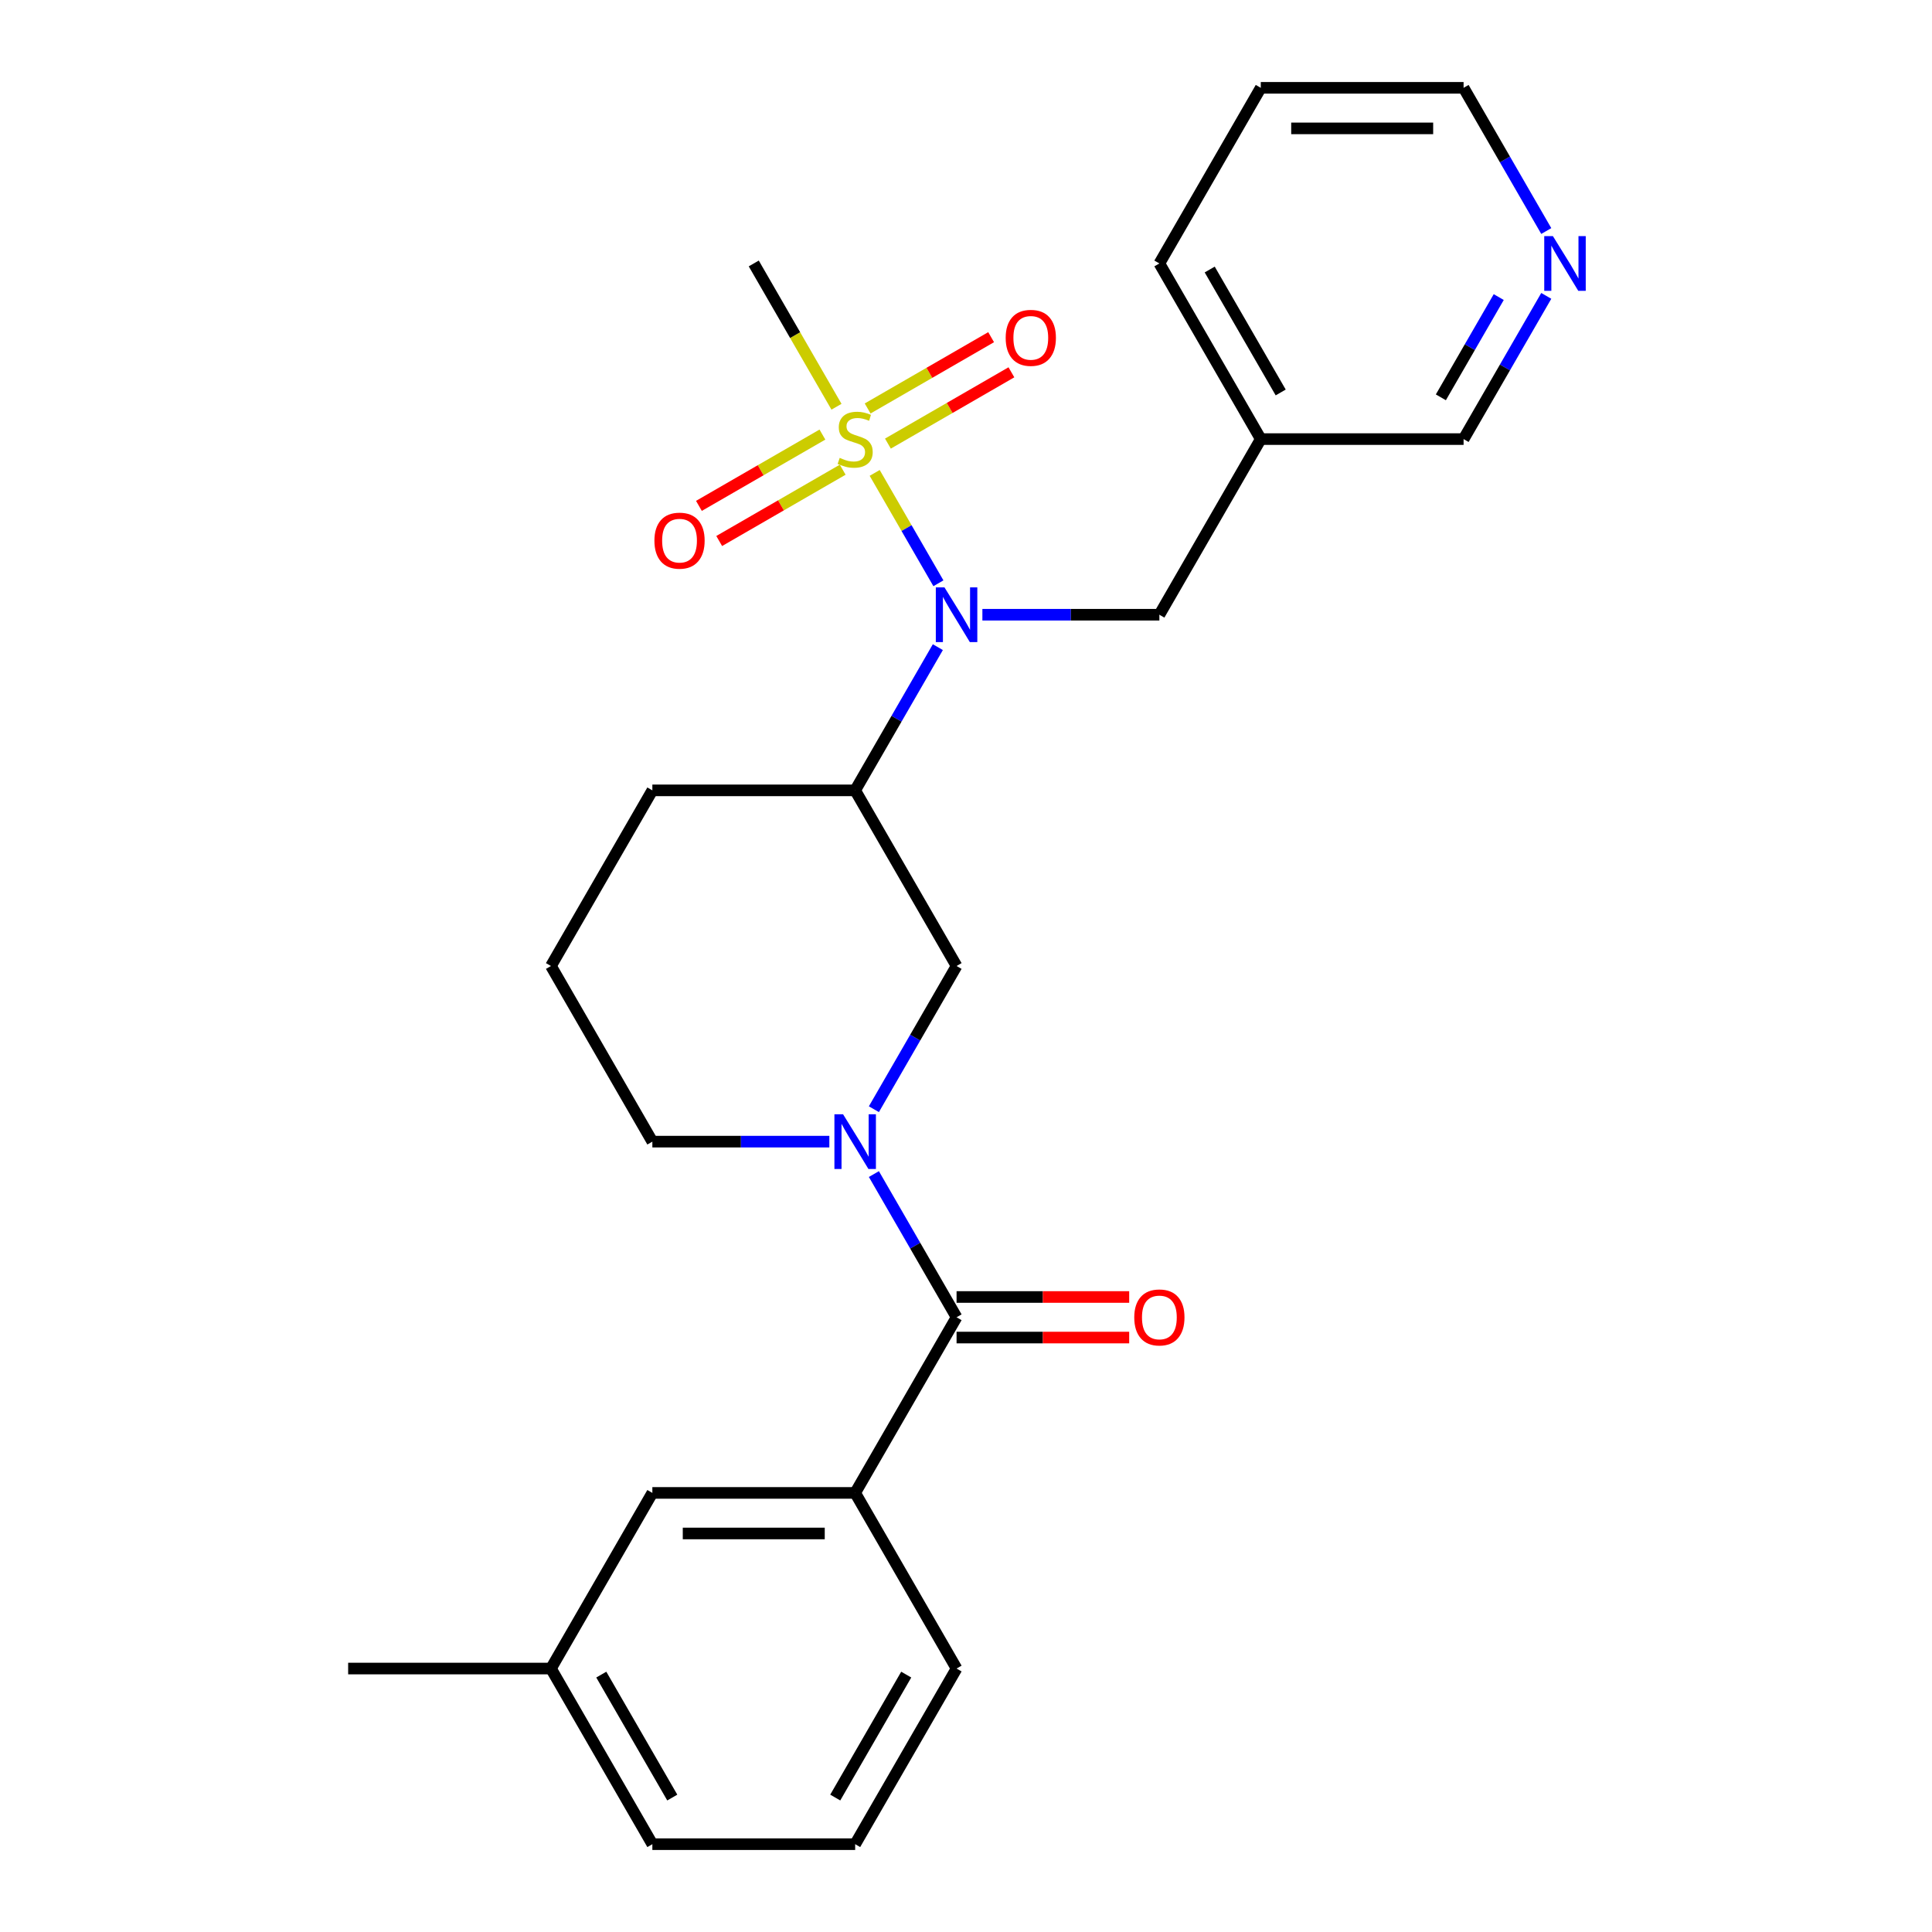 <?xml version='1.0' encoding='iso-8859-1'?>
<svg version='1.1' baseProfile='full'
              xmlns='http://www.w3.org/2000/svg'
                      xmlns:rdkit='http://www.rdkit.org/xml'
                      xmlns:xlink='http://www.w3.org/1999/xlink'
                  xml:space='preserve'
width='1000px' height='1000px' viewBox='0 0 1000 1000'>
<!-- END OF HEADER -->
<rect style='opacity:1.0;fill:#FFFFFF;stroke:none' width='1000' height='1000' x='0' y='0'> </rect>
<path class='bond-1' d='M 452.738,244.777 L 469.229,273.34' style='fill:none;fill-rule:evenodd;stroke:#CCCC00;stroke-width:6px;stroke-linecap:butt;stroke-linejoin:miter;stroke-opacity:1' />
<path class='bond-1' d='M 469.229,273.34 L 485.719,301.903' style='fill:none;fill-rule:evenodd;stroke:#0000FF;stroke-width:6px;stroke-linecap:butt;stroke-linejoin:miter;stroke-opacity:1' />
<path class='bond-6' d='M 425.679,224.939 L 393.72,243.391' style='fill:none;fill-rule:evenodd;stroke:#CCCC00;stroke-width:6px;stroke-linecap:butt;stroke-linejoin:miter;stroke-opacity:1' />
<path class='bond-6' d='M 393.72,243.391 L 361.761,261.843' style='fill:none;fill-rule:evenodd;stroke:#FF0000;stroke-width:6px;stroke-linecap:butt;stroke-linejoin:miter;stroke-opacity:1' />
<path class='bond-6' d='M 436.176,243.121 L 404.217,261.573' style='fill:none;fill-rule:evenodd;stroke:#CCCC00;stroke-width:6px;stroke-linecap:butt;stroke-linejoin:miter;stroke-opacity:1' />
<path class='bond-6' d='M 404.217,261.573 L 372.258,280.024' style='fill:none;fill-rule:evenodd;stroke:#FF0000;stroke-width:6px;stroke-linecap:butt;stroke-linejoin:miter;stroke-opacity:1' />
<path class='bond-7' d='M 459.585,229.606 L 491.544,211.155' style='fill:none;fill-rule:evenodd;stroke:#CCCC00;stroke-width:6px;stroke-linecap:butt;stroke-linejoin:miter;stroke-opacity:1' />
<path class='bond-7' d='M 491.544,211.155 L 523.503,192.703' style='fill:none;fill-rule:evenodd;stroke:#FF0000;stroke-width:6px;stroke-linecap:butt;stroke-linejoin:miter;stroke-opacity:1' />
<path class='bond-7' d='M 449.087,211.424 L 481.047,192.973' style='fill:none;fill-rule:evenodd;stroke:#CCCC00;stroke-width:6px;stroke-linecap:butt;stroke-linejoin:miter;stroke-opacity:1' />
<path class='bond-7' d='M 481.047,192.973 L 513.006,174.521' style='fill:none;fill-rule:evenodd;stroke:#FF0000;stroke-width:6px;stroke-linecap:butt;stroke-linejoin:miter;stroke-opacity:1' />
<path class='bond-13' d='M 432.964,210.528 L 411.555,173.446' style='fill:none;fill-rule:evenodd;stroke:#CCCC00;stroke-width:6px;stroke-linecap:butt;stroke-linejoin:miter;stroke-opacity:1' />
<path class='bond-13' d='M 411.555,173.446 L 390.145,136.364' style='fill:none;fill-rule:evenodd;stroke:#000000;stroke-width:6px;stroke-linecap:butt;stroke-linejoin:miter;stroke-opacity:1' />
<path class='bond-0' d='M 452.322,574.125 L 473.72,537.062' style='fill:none;fill-rule:evenodd;stroke:#0000FF;stroke-width:6px;stroke-linecap:butt;stroke-linejoin:miter;stroke-opacity:1' />
<path class='bond-0' d='M 473.72,537.062 L 495.118,500' style='fill:none;fill-rule:evenodd;stroke:#000000;stroke-width:6px;stroke-linecap:butt;stroke-linejoin:miter;stroke-opacity:1' />
<path class='bond-2' d='M 452.322,607.693 L 473.72,644.756' style='fill:none;fill-rule:evenodd;stroke:#0000FF;stroke-width:6px;stroke-linecap:butt;stroke-linejoin:miter;stroke-opacity:1' />
<path class='bond-2' d='M 473.72,644.756 L 495.118,681.818' style='fill:none;fill-rule:evenodd;stroke:#000000;stroke-width:6px;stroke-linecap:butt;stroke-linejoin:miter;stroke-opacity:1' />
<path class='bond-26' d='M 429.267,590.909 L 383.463,590.909' style='fill:none;fill-rule:evenodd;stroke:#0000FF;stroke-width:6px;stroke-linecap:butt;stroke-linejoin:miter;stroke-opacity:1' />
<path class='bond-26' d='M 383.463,590.909 L 337.659,590.909' style='fill:none;fill-rule:evenodd;stroke:#000000;stroke-width:6px;stroke-linecap:butt;stroke-linejoin:miter;stroke-opacity:1' />
<path class='bond-3' d='M 485.428,334.966 L 464.03,372.029' style='fill:none;fill-rule:evenodd;stroke:#0000FF;stroke-width:6px;stroke-linecap:butt;stroke-linejoin:miter;stroke-opacity:1' />
<path class='bond-3' d='M 464.03,372.029 L 442.632,409.091' style='fill:none;fill-rule:evenodd;stroke:#000000;stroke-width:6px;stroke-linecap:butt;stroke-linejoin:miter;stroke-opacity:1' />
<path class='bond-8' d='M 508.483,318.182 L 554.287,318.182' style='fill:none;fill-rule:evenodd;stroke:#0000FF;stroke-width:6px;stroke-linecap:butt;stroke-linejoin:miter;stroke-opacity:1' />
<path class='bond-8' d='M 554.287,318.182 L 600.091,318.182' style='fill:none;fill-rule:evenodd;stroke:#000000;stroke-width:6px;stroke-linecap:butt;stroke-linejoin:miter;stroke-opacity:1' />
<path class='bond-5' d='M 495.118,681.818 L 442.632,772.727' style='fill:none;fill-rule:evenodd;stroke:#000000;stroke-width:6px;stroke-linecap:butt;stroke-linejoin:miter;stroke-opacity:1' />
<path class='bond-9' d='M 495.118,692.315 L 539.792,692.315' style='fill:none;fill-rule:evenodd;stroke:#000000;stroke-width:6px;stroke-linecap:butt;stroke-linejoin:miter;stroke-opacity:1' />
<path class='bond-9' d='M 539.792,692.315 L 584.467,692.315' style='fill:none;fill-rule:evenodd;stroke:#FF0000;stroke-width:6px;stroke-linecap:butt;stroke-linejoin:miter;stroke-opacity:1' />
<path class='bond-9' d='M 495.118,671.321 L 539.792,671.321' style='fill:none;fill-rule:evenodd;stroke:#000000;stroke-width:6px;stroke-linecap:butt;stroke-linejoin:miter;stroke-opacity:1' />
<path class='bond-9' d='M 539.792,671.321 L 584.467,671.321' style='fill:none;fill-rule:evenodd;stroke:#FF0000;stroke-width:6px;stroke-linecap:butt;stroke-linejoin:miter;stroke-opacity:1' />
<path class='bond-4' d='M 442.632,409.091 L 495.118,500' style='fill:none;fill-rule:evenodd;stroke:#000000;stroke-width:6px;stroke-linecap:butt;stroke-linejoin:miter;stroke-opacity:1' />
<path class='bond-16' d='M 442.632,409.091 L 337.659,409.091' style='fill:none;fill-rule:evenodd;stroke:#000000;stroke-width:6px;stroke-linecap:butt;stroke-linejoin:miter;stroke-opacity:1' />
<path class='bond-10' d='M 442.632,772.727 L 337.659,772.727' style='fill:none;fill-rule:evenodd;stroke:#000000;stroke-width:6px;stroke-linecap:butt;stroke-linejoin:miter;stroke-opacity:1' />
<path class='bond-10' d='M 426.886,793.722 L 353.405,793.722' style='fill:none;fill-rule:evenodd;stroke:#000000;stroke-width:6px;stroke-linecap:butt;stroke-linejoin:miter;stroke-opacity:1' />
<path class='bond-18' d='M 442.632,772.727 L 495.118,863.636' style='fill:none;fill-rule:evenodd;stroke:#000000;stroke-width:6px;stroke-linecap:butt;stroke-linejoin:miter;stroke-opacity:1' />
<path class='bond-12' d='M 600.091,318.182 L 652.577,227.273' style='fill:none;fill-rule:evenodd;stroke:#000000;stroke-width:6px;stroke-linecap:butt;stroke-linejoin:miter;stroke-opacity:1' />
<path class='bond-15' d='M 337.659,772.727 L 285.173,863.636' style='fill:none;fill-rule:evenodd;stroke:#000000;stroke-width:6px;stroke-linecap:butt;stroke-linejoin:miter;stroke-opacity:1' />
<path class='bond-11' d='M 800.346,153.148 L 778.948,190.21' style='fill:none;fill-rule:evenodd;stroke:#0000FF;stroke-width:6px;stroke-linecap:butt;stroke-linejoin:miter;stroke-opacity:1' />
<path class='bond-11' d='M 778.948,190.21 L 757.55,227.273' style='fill:none;fill-rule:evenodd;stroke:#000000;stroke-width:6px;stroke-linecap:butt;stroke-linejoin:miter;stroke-opacity:1' />
<path class='bond-11' d='M 775.745,153.769 L 760.766,179.713' style='fill:none;fill-rule:evenodd;stroke:#0000FF;stroke-width:6px;stroke-linecap:butt;stroke-linejoin:miter;stroke-opacity:1' />
<path class='bond-11' d='M 760.766,179.713 L 745.788,205.657' style='fill:none;fill-rule:evenodd;stroke:#000000;stroke-width:6px;stroke-linecap:butt;stroke-linejoin:miter;stroke-opacity:1' />
<path class='bond-27' d='M 800.346,119.579 L 778.948,82.517' style='fill:none;fill-rule:evenodd;stroke:#0000FF;stroke-width:6px;stroke-linecap:butt;stroke-linejoin:miter;stroke-opacity:1' />
<path class='bond-27' d='M 778.948,82.517 L 757.55,45.455' style='fill:none;fill-rule:evenodd;stroke:#000000;stroke-width:6px;stroke-linecap:butt;stroke-linejoin:miter;stroke-opacity:1' />
<path class='bond-17' d='M 652.577,227.273 L 757.55,227.273' style='fill:none;fill-rule:evenodd;stroke:#000000;stroke-width:6px;stroke-linecap:butt;stroke-linejoin:miter;stroke-opacity:1' />
<path class='bond-22' d='M 652.577,227.273 L 600.091,136.364' style='fill:none;fill-rule:evenodd;stroke:#000000;stroke-width:6px;stroke-linecap:butt;stroke-linejoin:miter;stroke-opacity:1' />
<path class='bond-22' d='M 662.886,203.139 L 626.146,139.503' style='fill:none;fill-rule:evenodd;stroke:#000000;stroke-width:6px;stroke-linecap:butt;stroke-linejoin:miter;stroke-opacity:1' />
<path class='bond-14' d='M 337.659,590.909 L 285.173,500' style='fill:none;fill-rule:evenodd;stroke:#000000;stroke-width:6px;stroke-linecap:butt;stroke-linejoin:miter;stroke-opacity:1' />
<path class='bond-24' d='M 285.173,863.636 L 180.2,863.636' style='fill:none;fill-rule:evenodd;stroke:#000000;stroke-width:6px;stroke-linecap:butt;stroke-linejoin:miter;stroke-opacity:1' />
<path class='bond-28' d='M 285.173,863.636 L 337.659,954.545' style='fill:none;fill-rule:evenodd;stroke:#000000;stroke-width:6px;stroke-linecap:butt;stroke-linejoin:miter;stroke-opacity:1' />
<path class='bond-28' d='M 311.227,866.775 L 347.968,930.412' style='fill:none;fill-rule:evenodd;stroke:#000000;stroke-width:6px;stroke-linecap:butt;stroke-linejoin:miter;stroke-opacity:1' />
<path class='bond-19' d='M 337.659,409.091 L 285.173,500' style='fill:none;fill-rule:evenodd;stroke:#000000;stroke-width:6px;stroke-linecap:butt;stroke-linejoin:miter;stroke-opacity:1' />
<path class='bond-20' d='M 495.118,863.636 L 442.632,954.545' style='fill:none;fill-rule:evenodd;stroke:#000000;stroke-width:6px;stroke-linecap:butt;stroke-linejoin:miter;stroke-opacity:1' />
<path class='bond-20' d='M 469.063,866.775 L 432.323,930.412' style='fill:none;fill-rule:evenodd;stroke:#000000;stroke-width:6px;stroke-linecap:butt;stroke-linejoin:miter;stroke-opacity:1' />
<path class='bond-23' d='M 442.632,954.545 L 337.659,954.545' style='fill:none;fill-rule:evenodd;stroke:#000000;stroke-width:6px;stroke-linecap:butt;stroke-linejoin:miter;stroke-opacity:1' />
<path class='bond-21' d='M 757.55,45.455 L 652.577,45.455' style='fill:none;fill-rule:evenodd;stroke:#000000;stroke-width:6px;stroke-linecap:butt;stroke-linejoin:miter;stroke-opacity:1' />
<path class='bond-21' d='M 741.804,66.449 L 668.323,66.449' style='fill:none;fill-rule:evenodd;stroke:#000000;stroke-width:6px;stroke-linecap:butt;stroke-linejoin:miter;stroke-opacity:1' />
<path class='bond-25' d='M 600.091,136.364 L 652.577,45.455' style='fill:none;fill-rule:evenodd;stroke:#000000;stroke-width:6px;stroke-linecap:butt;stroke-linejoin:miter;stroke-opacity:1' />
<path  class='atom-0' d='M 434.632 236.993
Q 434.952 237.113, 436.272 237.673
Q 437.592 238.233, 439.032 238.593
Q 440.512 238.913, 441.952 238.913
Q 444.632 238.913, 446.192 237.633
Q 447.752 236.313, 447.752 234.033
Q 447.752 232.473, 446.952 231.513
Q 446.192 230.553, 444.992 230.033
Q 443.792 229.513, 441.792 228.913
Q 439.272 228.153, 437.752 227.433
Q 436.272 226.713, 435.192 225.193
Q 434.152 223.673, 434.152 221.113
Q 434.152 217.553, 436.552 215.353
Q 438.992 213.153, 443.792 213.153
Q 447.072 213.153, 450.792 214.713
L 449.872 217.793
Q 446.472 216.393, 443.912 216.393
Q 441.152 216.393, 439.632 217.553
Q 438.112 218.673, 438.152 220.633
Q 438.152 222.153, 438.912 223.073
Q 439.712 223.993, 440.832 224.513
Q 441.992 225.033, 443.912 225.633
Q 446.472 226.433, 447.992 227.233
Q 449.512 228.033, 450.592 229.673
Q 451.712 231.273, 451.712 234.033
Q 451.712 237.953, 449.072 240.073
Q 446.472 242.153, 442.112 242.153
Q 439.592 242.153, 437.672 241.593
Q 435.792 241.073, 433.552 240.153
L 434.632 236.993
' fill='#CCCC00'/>
<path  class='atom-1' d='M 436.372 576.749
L 445.652 591.749
Q 446.572 593.229, 448.052 595.909
Q 449.532 598.589, 449.612 598.749
L 449.612 576.749
L 453.372 576.749
L 453.372 605.069
L 449.492 605.069
L 439.532 588.669
Q 438.372 586.749, 437.132 584.549
Q 435.932 582.349, 435.572 581.669
L 435.572 605.069
L 431.892 605.069
L 431.892 576.749
L 436.372 576.749
' fill='#0000FF'/>
<path  class='atom-2' d='M 488.858 304.022
L 498.138 319.022
Q 499.058 320.502, 500.538 323.182
Q 502.018 325.862, 502.098 326.022
L 502.098 304.022
L 505.858 304.022
L 505.858 332.342
L 501.978 332.342
L 492.018 315.942
Q 490.858 314.022, 489.618 311.822
Q 488.418 309.622, 488.058 308.942
L 488.058 332.342
L 484.378 332.342
L 484.378 304.022
L 488.858 304.022
' fill='#0000FF'/>
<path  class='atom-7' d='M 338.723 279.839
Q 338.723 273.039, 342.083 269.239
Q 345.443 265.439, 351.723 265.439
Q 358.003 265.439, 361.363 269.239
Q 364.723 273.039, 364.723 279.839
Q 364.723 286.719, 361.323 290.639
Q 357.923 294.519, 351.723 294.519
Q 345.483 294.519, 342.083 290.639
Q 338.723 286.759, 338.723 279.839
M 351.723 291.319
Q 356.043 291.319, 358.363 288.439
Q 360.723 285.519, 360.723 279.839
Q 360.723 274.279, 358.363 271.479
Q 356.043 268.639, 351.723 268.639
Q 347.403 268.639, 345.043 271.439
Q 342.723 274.239, 342.723 279.839
Q 342.723 285.559, 345.043 288.439
Q 347.403 291.319, 351.723 291.319
' fill='#FF0000'/>
<path  class='atom-8' d='M 520.541 174.866
Q 520.541 168.066, 523.901 164.266
Q 527.261 160.466, 533.541 160.466
Q 539.821 160.466, 543.181 164.266
Q 546.541 168.066, 546.541 174.866
Q 546.541 181.746, 543.141 185.666
Q 539.741 189.546, 533.541 189.546
Q 527.301 189.546, 523.901 185.666
Q 520.541 181.786, 520.541 174.866
M 533.541 186.346
Q 537.861 186.346, 540.181 183.466
Q 542.541 180.546, 542.541 174.866
Q 542.541 169.306, 540.181 166.506
Q 537.861 163.666, 533.541 163.666
Q 529.221 163.666, 526.861 166.466
Q 524.541 169.266, 524.541 174.866
Q 524.541 180.586, 526.861 183.466
Q 529.221 186.346, 533.541 186.346
' fill='#FF0000'/>
<path  class='atom-10' d='M 587.091 681.898
Q 587.091 675.098, 590.451 671.298
Q 593.811 667.498, 600.091 667.498
Q 606.371 667.498, 609.731 671.298
Q 613.091 675.098, 613.091 681.898
Q 613.091 688.778, 609.691 692.698
Q 606.291 696.578, 600.091 696.578
Q 593.851 696.578, 590.451 692.698
Q 587.091 688.818, 587.091 681.898
M 600.091 693.378
Q 604.411 693.378, 606.731 690.498
Q 609.091 687.578, 609.091 681.898
Q 609.091 676.338, 606.731 673.538
Q 604.411 670.698, 600.091 670.698
Q 595.771 670.698, 593.411 673.498
Q 591.091 676.298, 591.091 681.898
Q 591.091 687.618, 593.411 690.498
Q 595.771 693.378, 600.091 693.378
' fill='#FF0000'/>
<path  class='atom-12' d='M 803.777 122.204
L 813.057 137.204
Q 813.977 138.684, 815.457 141.364
Q 816.937 144.044, 817.017 144.204
L 817.017 122.204
L 820.777 122.204
L 820.777 150.524
L 816.897 150.524
L 806.937 134.124
Q 805.777 132.204, 804.537 130.004
Q 803.337 127.804, 802.977 127.124
L 802.977 150.524
L 799.297 150.524
L 799.297 122.204
L 803.777 122.204
' fill='#0000FF'/>
</svg>
